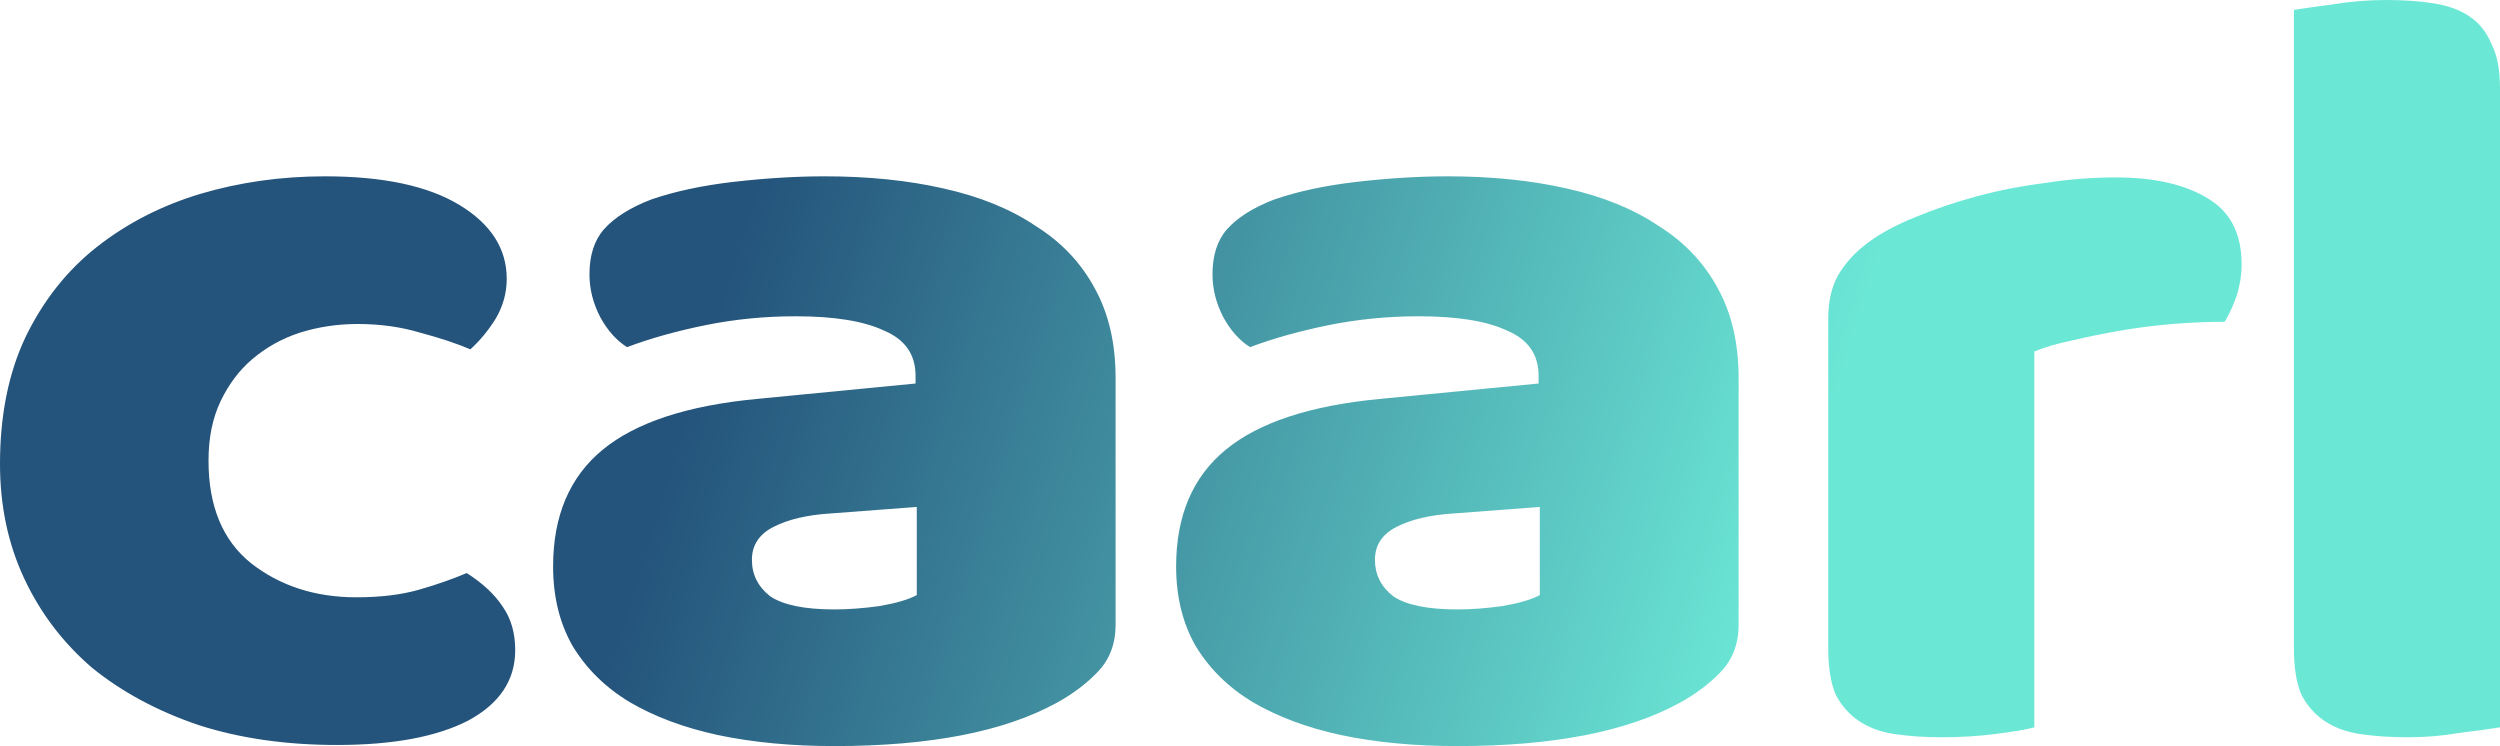 <svg width="191" height="57" viewBox="0 0 191 57" fill="none" xmlns="http://www.w3.org/2000/svg">
<path d="M27.322 24.753C25.778 24.753 24.296 24.978 22.876 25.427C21.518 25.876 20.314 26.549 19.264 27.448C18.276 28.29 17.474 29.356 16.856 30.647C16.239 31.938 15.93 33.453 15.93 35.194C15.93 38.674 17.011 41.284 19.172 43.024C21.394 44.764 24.08 45.634 27.229 45.634C29.081 45.634 30.687 45.437 32.045 45.044C33.404 44.651 34.608 44.23 35.657 43.781C36.892 44.567 37.818 45.437 38.436 46.392C39.053 47.29 39.362 48.384 39.362 49.675C39.362 51.976 38.158 53.773 35.75 55.063C33.342 56.298 30.008 56.916 25.747 56.916C21.857 56.916 18.338 56.411 15.189 55.4C12.04 54.334 9.323 52.874 7.039 51.022C4.816 49.114 3.087 46.84 1.852 44.202C0.617 41.564 0 38.646 0 35.446C0 31.741 0.648 28.514 1.945 25.764C3.303 22.957 5.125 20.656 7.409 18.86C9.694 17.064 12.318 15.716 15.282 14.818C18.307 13.92 21.487 13.471 24.821 13.471C29.267 13.471 32.693 14.201 35.101 15.66C37.51 17.12 38.714 19 38.714 21.301C38.714 22.368 38.436 23.378 37.88 24.332C37.324 25.23 36.676 26.016 35.935 26.69C34.885 26.241 33.62 25.82 32.138 25.427C30.656 24.978 29.051 24.753 27.322 24.753ZM63.744 46.56C64.793 46.56 65.936 46.476 67.171 46.307C68.467 46.083 69.424 45.802 70.042 45.465V38.73L63.373 39.235C61.644 39.347 60.224 39.684 59.113 40.245C58.002 40.806 57.446 41.648 57.446 42.771C57.446 43.894 57.909 44.82 58.835 45.55C59.823 46.223 61.459 46.56 63.744 46.56ZM63.003 13.471C66.337 13.471 69.362 13.78 72.079 14.397C74.858 15.015 77.204 15.969 79.118 17.26C81.094 18.495 82.607 20.095 83.656 22.059C84.706 23.968 85.231 26.241 85.231 28.879V47.739C85.231 49.198 84.768 50.405 83.841 51.359C82.977 52.257 81.927 53.043 80.692 53.716C76.679 55.906 71.029 57 63.744 57C60.471 57 57.508 56.719 54.852 56.158C52.259 55.597 50.006 54.755 48.092 53.632C46.239 52.51 44.788 51.078 43.739 49.338C42.751 47.598 42.257 45.578 42.257 43.276C42.257 39.403 43.523 36.428 46.054 34.352C48.586 32.275 52.506 30.984 57.816 30.479L69.949 29.3V28.71C69.949 27.083 69.146 25.932 67.541 25.259C65.997 24.529 63.744 24.164 60.78 24.164C58.434 24.164 56.149 24.389 53.926 24.837C51.704 25.287 49.697 25.848 47.906 26.521C47.104 26.016 46.425 25.259 45.869 24.248C45.313 23.182 45.035 22.087 45.035 20.965C45.035 19.505 45.406 18.355 46.147 17.513C46.949 16.614 48.153 15.857 49.759 15.239C51.549 14.622 53.648 14.173 56.056 13.892C58.526 13.611 60.842 13.471 63.003 13.471ZM111.343 46.56C112.393 46.56 113.535 46.476 114.77 46.307C116.067 46.083 117.024 45.802 117.641 45.465V38.73L110.973 39.235C109.244 39.347 107.824 39.684 106.712 40.245C105.601 40.806 105.045 41.648 105.045 42.771C105.045 43.894 105.508 44.82 106.435 45.55C107.422 46.223 109.059 46.56 111.343 46.56ZM110.602 13.471C113.937 13.471 116.962 13.78 119.679 14.397C122.457 15.015 124.803 15.969 126.717 17.26C128.694 18.495 130.206 20.095 131.256 22.059C132.306 23.968 132.83 26.241 132.83 28.879V47.739C132.83 49.198 132.367 50.405 131.441 51.359C130.577 52.257 129.526 53.043 128.292 53.716C124.278 55.906 118.629 57 111.343 57C108.071 57 105.107 56.719 102.452 56.158C99.859 55.597 97.605 54.755 95.691 53.632C93.839 52.51 92.388 51.078 91.338 49.338C90.35 47.598 89.856 45.578 89.856 43.276C89.856 39.403 91.122 36.428 93.654 34.352C96.185 32.275 100.106 30.984 105.416 30.479L117.549 29.3V28.71C117.549 27.083 116.746 25.932 115.141 25.259C113.597 24.529 111.343 24.164 108.38 24.164C106.033 24.164 103.749 24.389 101.526 24.837C99.303 25.287 97.296 25.848 95.506 26.521C94.703 26.016 94.024 25.259 93.468 24.248C92.913 23.182 92.635 22.087 92.635 20.965C92.635 19.505 93.005 18.355 93.746 17.513C94.549 16.614 95.753 15.857 97.358 15.239C99.149 14.622 101.248 14.173 103.656 13.892C106.126 13.611 108.441 13.471 110.602 13.471ZM155.423 55.569C154.806 55.737 153.818 55.906 152.46 56.074C151.163 56.242 149.804 56.327 148.385 56.327C147.026 56.327 145.792 56.242 144.679 56.074C143.63 55.906 142.735 55.569 141.994 55.063C141.254 54.558 140.667 53.885 140.234 53.043C139.864 52.145 139.679 50.994 139.679 49.591V24.332C139.679 23.041 139.926 21.947 140.42 21.049C140.975 20.095 141.747 19.253 142.735 18.523C143.723 17.793 144.927 17.148 146.348 16.586C147.829 15.969 149.403 15.436 151.071 14.987C152.738 14.538 154.466 14.201 156.257 13.976C158.047 13.696 159.838 13.555 161.628 13.555C164.593 13.555 166.938 14.089 168.667 15.155C170.396 16.166 171.26 17.849 171.26 20.207C171.26 20.993 171.137 21.779 170.89 22.564C170.644 23.294 170.334 23.968 169.964 24.585C168.667 24.585 167.34 24.641 165.981 24.753C164.624 24.866 163.296 25.034 161.999 25.259C160.702 25.483 159.468 25.736 158.294 26.016C157.183 26.241 156.226 26.521 155.423 26.858V55.569ZM191 55.569C190.321 55.681 189.302 55.821 187.943 55.99C186.647 56.214 185.319 56.327 183.962 56.327C182.603 56.327 181.368 56.242 180.257 56.074C179.207 55.906 178.312 55.569 177.571 55.063C176.829 54.558 176.244 53.885 175.811 53.043C175.441 52.145 175.256 50.994 175.256 49.591V0.758C175.934 0.645 176.923 0.505 178.219 0.337C179.578 0.112 180.936 0 182.294 0C183.652 0 184.857 0.084 185.906 0.253C187.017 0.421 187.943 0.758 188.685 1.263C189.426 1.768 189.982 2.47 190.352 3.368C190.784 4.21 191 5.332 191 6.736V55.569Z" fill="url(#paint0_linear_1_3262)"/>
<defs>
<linearGradient id="paint0_linear_1_3262" x1="11.769" y1="15.753" x2="164.133" y2="62.748" gradientUnits="userSpaceOnUse">
<stop stop-color="#24537B"/>
<stop offset="0.271" stop-color="#24537B"/>
<stop offset="0.797" stop-color="#6BE7D6"/>
<stop offset="1" stop-color="#6BE7D6"/>
</linearGradient>
</defs>
</svg>
